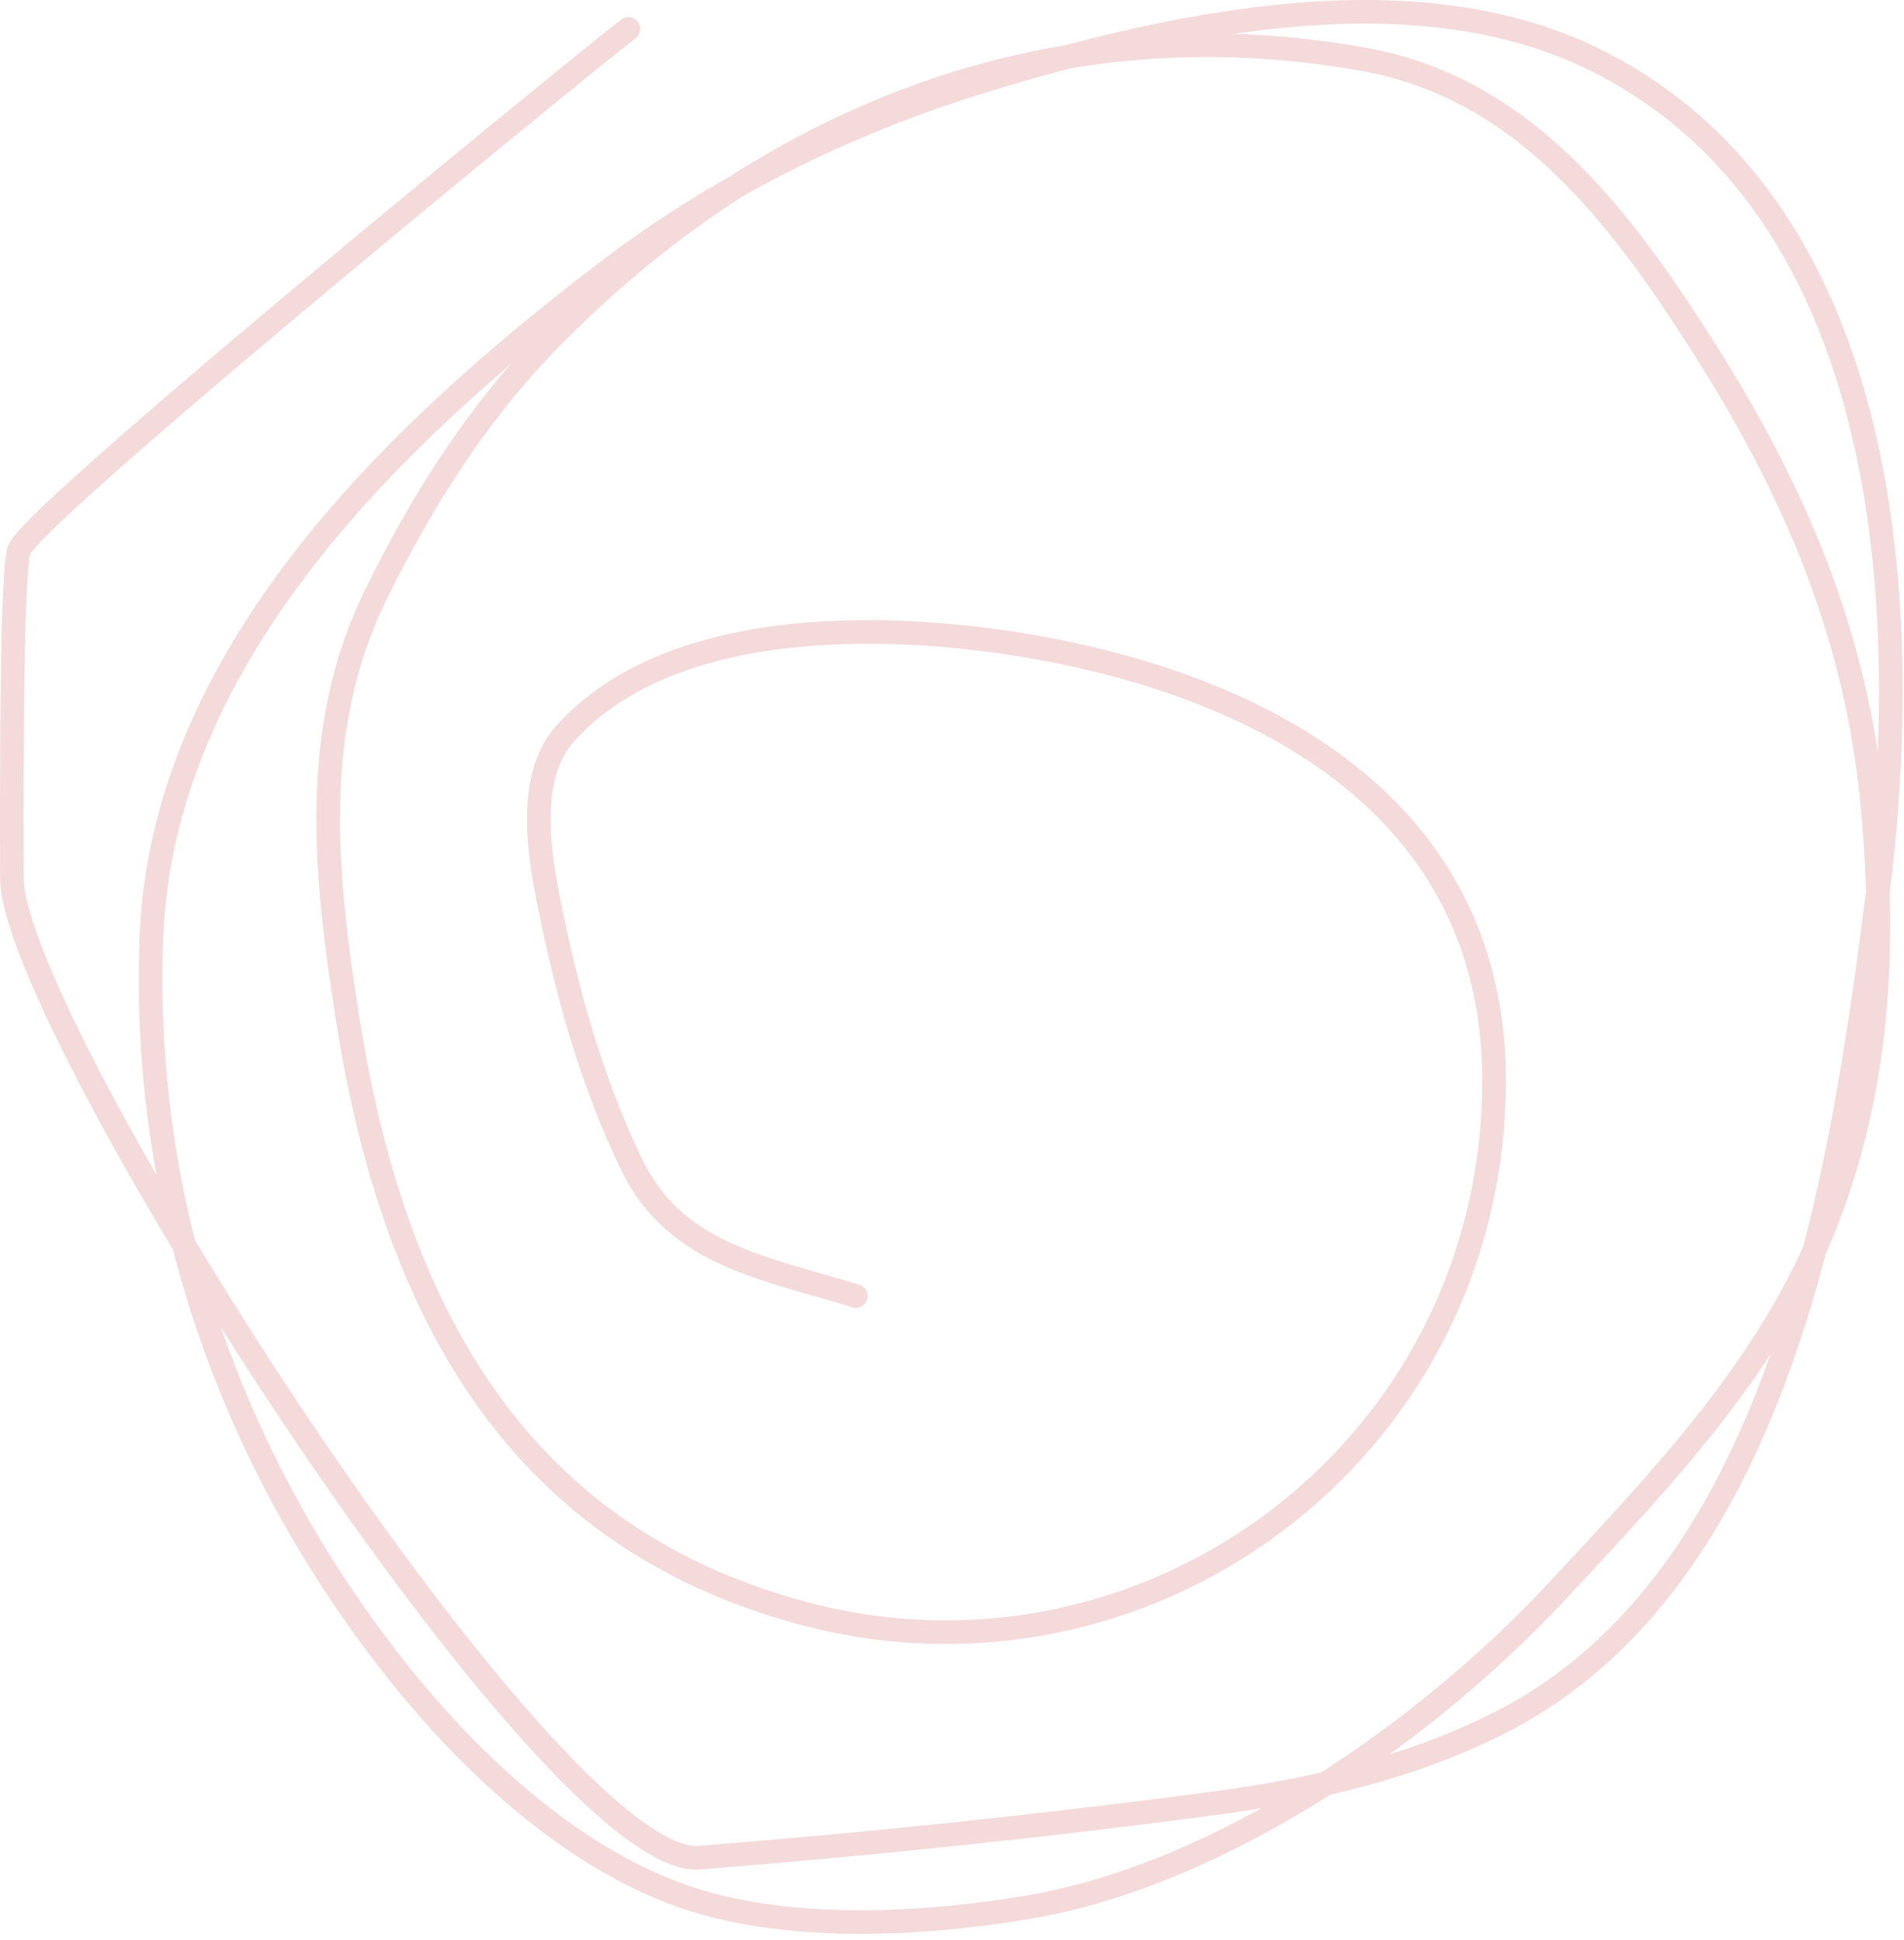 <?xml version="1.0" encoding="UTF-8"?> <svg xmlns="http://www.w3.org/2000/svg" width="161" height="164" viewBox="0 0 161 164" fill="none"><path d="M72.362 109.58C64.824 107.231 57.131 106.148 53.457 98.555C50.323 92.078 48.308 85.277 46.822 78.253C45.827 73.547 44.145 66.062 47.82 61.991C57.167 51.636 76.766 52.662 88.574 54.908C108.149 58.632 126.529 69.145 126.335 91.722C126.069 122.811 96.828 144.233 67.773 136.367C42.996 129.658 33.131 109.749 29.413 86.234C27.473 73.962 26.181 61.695 31.758 50.319C35.489 42.707 40.121 35.287 46.024 29.169C64.478 10.042 88.704 0.246 115.361 5.025C128.761 7.428 136.856 18.128 143.794 28.969C151.707 41.332 157.035 53.702 158.36 68.376C159.453 80.479 158.852 91.933 154.419 103.344C149.716 115.453 140.439 125.093 131.723 134.471C120.636 146.4 103.328 158.487 86.928 161.258C77.914 162.781 66.305 163.395 57.547 160.26C47.961 156.83 39.388 148.7 33.204 140.806C19.409 123.195 11.926 101.709 12.802 79.251C13.734 55.36 33.445 36.599 51.362 22.933C61.354 15.312 72.469 9.998 84.534 6.422C99.918 1.863 120.05 -2.49 135.215 5.225C160.057 17.864 161.828 51.601 158.759 75.659C155.721 99.478 150.616 133.509 126.934 145.595C119.181 149.551 110.832 151.391 102.242 152.529C87.998 154.415 73.469 155.922 59.143 157.068V157.068C46.672 158.066 1.046 86.749 1.008 74.238C0.964 59.545 1.095 47.713 1.63 46.465C3.13 42.965 54.13 1.465 53.13 2.465" stroke="#F4DADB" stroke-width="2" stroke-linecap="round"></path></svg> 